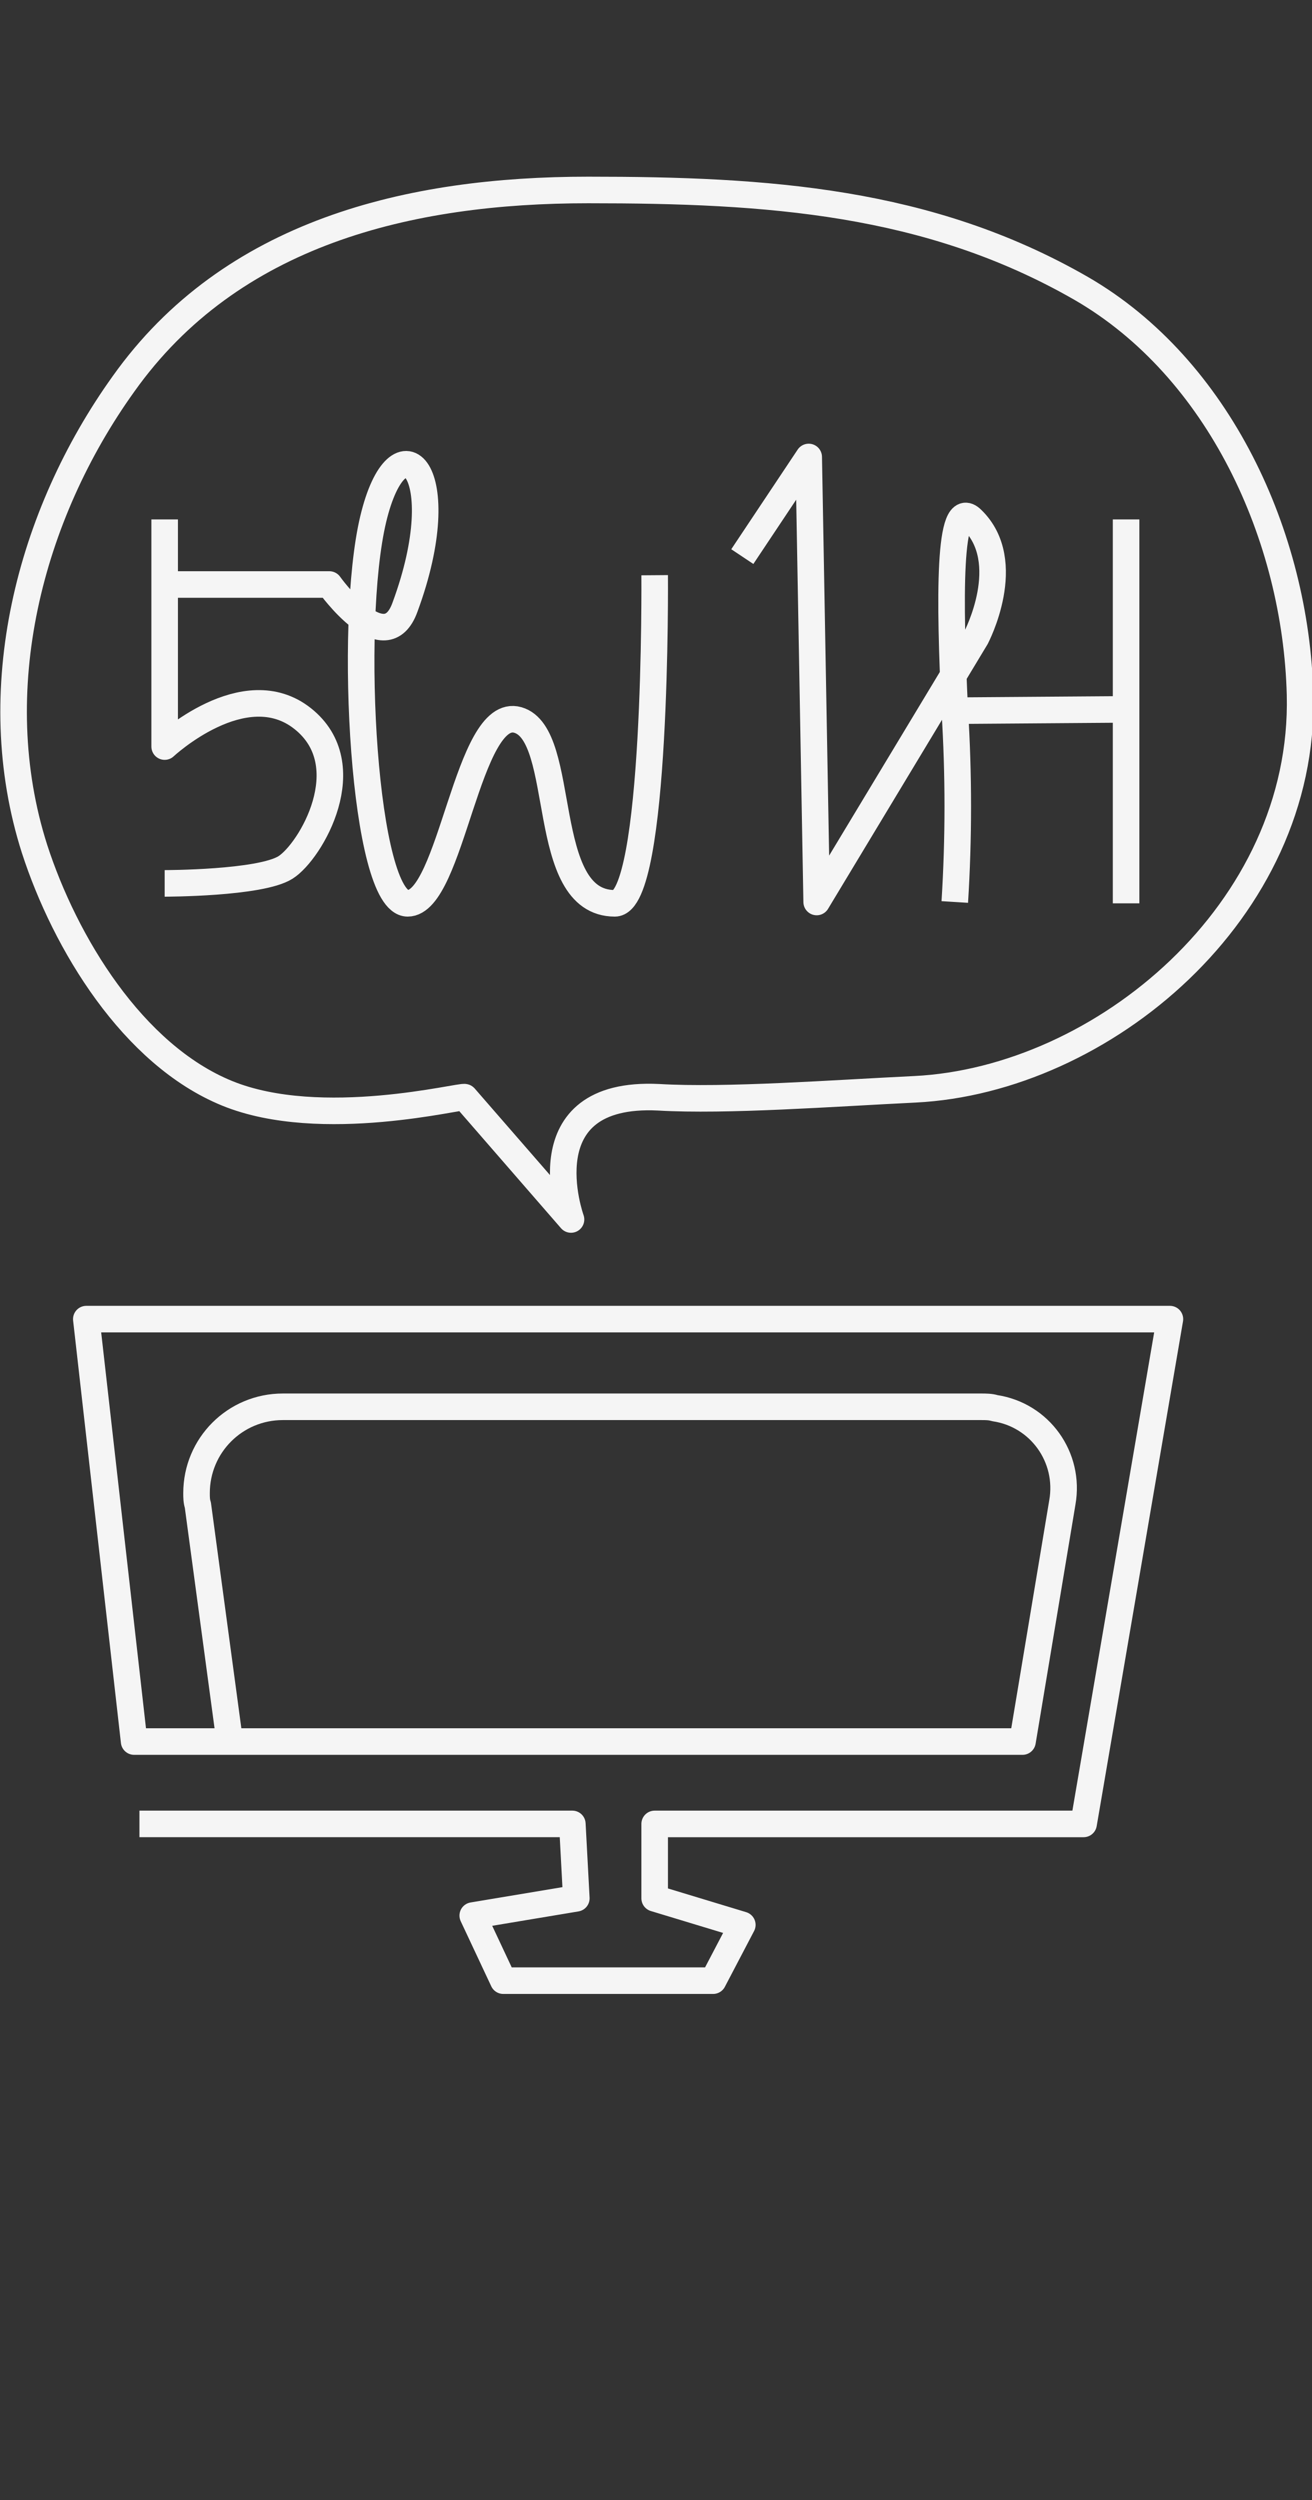 <?xml version="1.0" encoding="utf-8"?>
<!-- Generator: Adobe Illustrator 26.0.3, SVG Export Plug-In . SVG Version: 6.00 Build 0)  -->
<svg version="1.1" id="レイヤー_1" xmlns="http://www.w3.org/2000/svg" xmlns:xlink="http://www.w3.org/1999/xlink" x="0px"
	 y="0px" viewBox="0 0 98.8 188.2" style="enable-background:new 0 0 98.8 188.2;" xml:space="preserve">
<rect x="0" y="0" width="98.8" height="188.2" fill="#333333" stroke="none"/>
<style type="text/css">
	.st0{fill:none;stroke:#F5F5F5;stroke-width:2;stroke-linejoin:round;}
</style>
<g id="レイヤー_2_00000116233761277443708990000010431973062940781721_">
	<g id="レイヤー_1-2">
		<path class="st0" d="M12.4,39.1v17.1c0,0,6-5.6,10.4-2.1s0.6,10-1.3,11.2s-9.1,1.2-9.1,1.2 M12.4,44h12.4c0,0,4.2,5.9,5.7,1.7
			c3.8-10.3-0.5-14.6-2.4-6.6s-0.7,28.9,2.6,28.9s4.5-14.9,8.3-13.8s1.5,13.8,7.3,13.8c3.2,0,3-24.7,3-24.7 M71.9,67.9
			c0.3-4.8,0.3-9.6,0-14.4c-0.4-8.4-0.5-16.2,1.3-14.4c3.3,3.2,0.3,8.9,0.3,8.9l-12,19.9l-0.6-33.5l-5,7.5 M84.8,53.4l-12.9,0.1
			 M84.8,39.1v28.9 M10.5,137.3h32.6l0.3,5.6l-7.8,1.3l2.3,4.9h15.8l2.2-4.2l-6.6-2v-5.6h32.3l6.5-38H6.5l3.6,31.8H77l3-18
			c0.6-3.4-1.7-6.6-5.1-7.1c-0.3-0.1-0.7-0.1-1-0.1H21.3c-3.6,0-6.5,2.9-6.5,6.5c0,0.3,0,0.6,0.1,0.9l2.4,17.8 M43,91.8
			c0,0-3.5-9.7,6.6-9.2c5.1,0.3,13.1-0.3,19.3-0.6c14.1-0.7,29.4-13.4,29-29.7c-0.3-11.9-6.1-24.6-16.5-30.6
			c-11.5-6.6-23.6-7.4-37.1-7.4s-26.9,3.2-35,14.6C2.2,38.8-1.2,52,2.6,63.9C4.9,71,10,79.4,17.1,82.3s17.8,0.1,17.9,0.3
			C35,82.6,43,91.8,43,91.8z"/>
	</g>
</g>
</svg>
